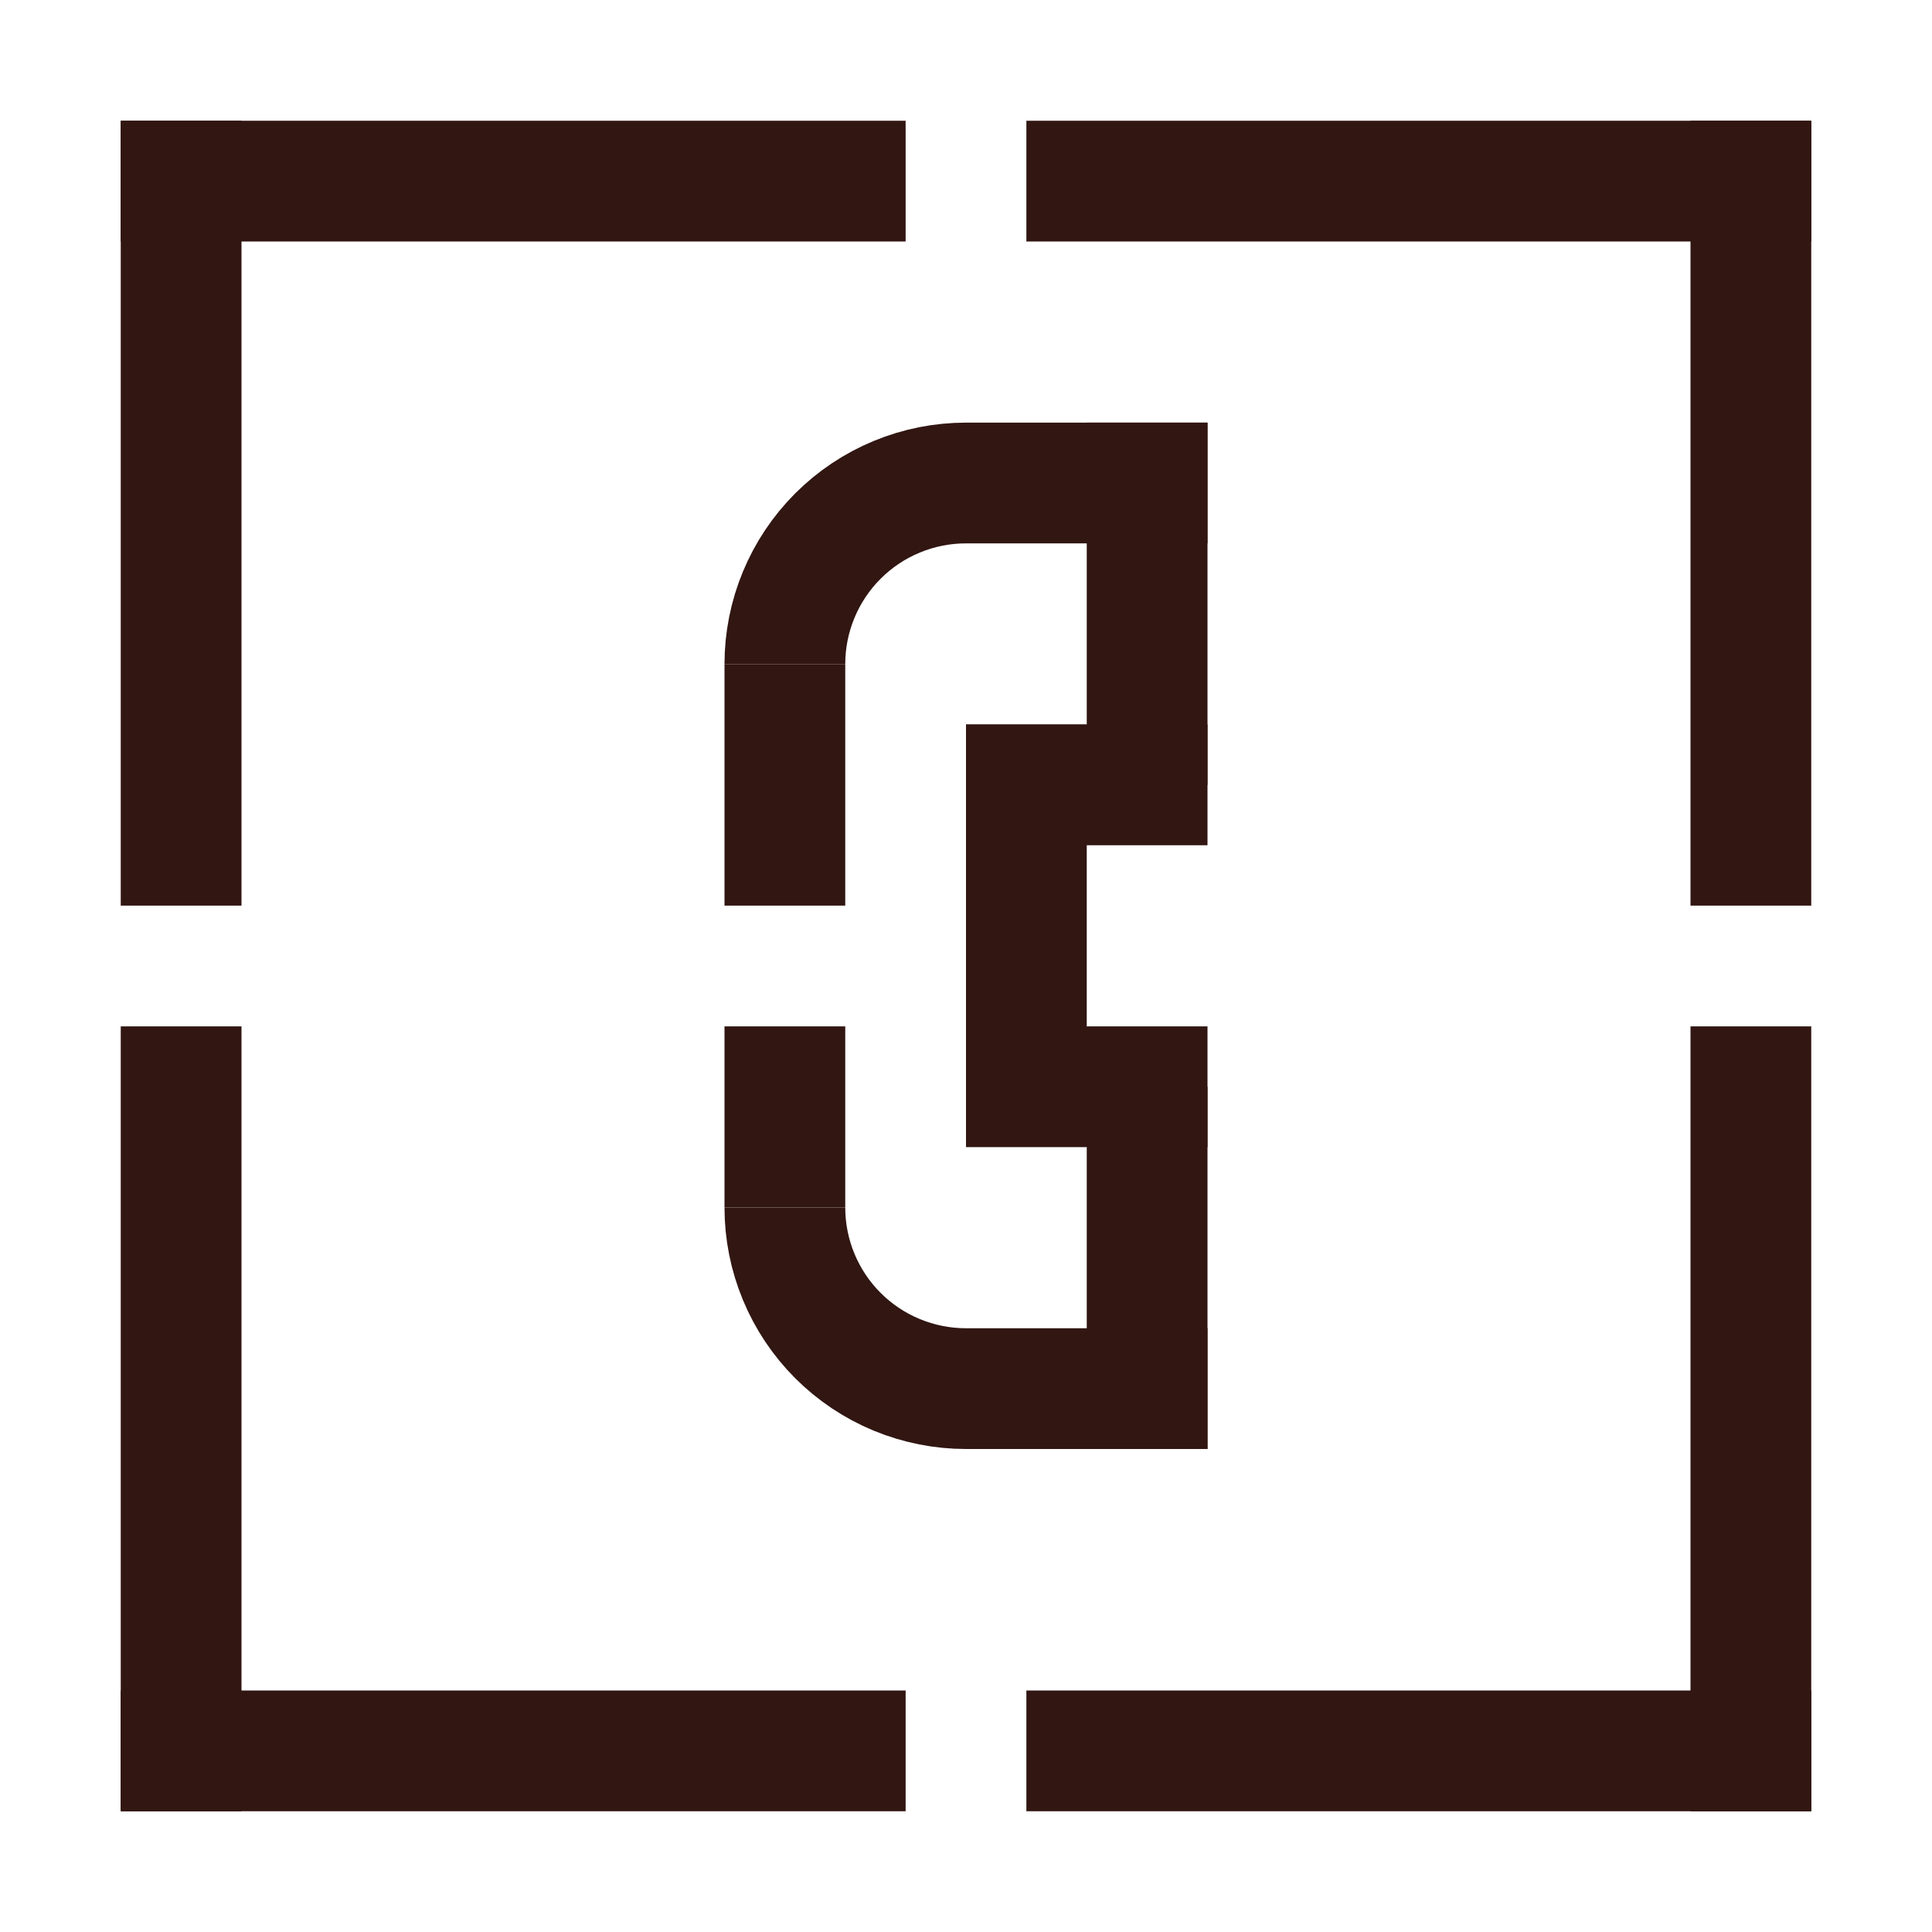 <svg width="100" height="100" viewBox="0 0 100 100" fill="none" xmlns="http://www.w3.org/2000/svg">
<g clip-path="url(#clip0_3980_19647)">
<path d="M50 25C48.769 25 47.55 25.242 46.412 25.714C45.275 26.185 44.241 26.875 43.371 27.746C42.5 28.616 41.81 29.65 41.339 30.787C40.867 31.925 40.625 33.144 40.625 34.375" stroke="#311612" stroke-width="6.25"/>
<path d="M40.625 62.5C40.625 63.731 40.867 64.95 41.339 66.088C41.81 67.225 42.5 68.259 43.371 69.129C44.241 70 45.275 70.69 46.412 71.161C47.55 71.632 48.769 71.875 50 71.875" stroke="#311612" stroke-width="6.25"/>
<rect x="56.25" y="21.875" width="6.25" height="18.75" fill="#311612"/>
<rect x="37.5" y="34.375" width="6.25" height="12.5" fill="#311612"/>
<rect x="37.5" y="53.125" width="6.25" height="9.375" fill="#311612"/>
<rect x="56.25" y="56.25" width="6.25" height="18.75" fill="#311612"/>
<rect x="50" y="37.5" width="6.25" height="18.75" fill="#311612"/>
<rect x="50" y="21.875" width="12.5" height="6.25" fill="#311612"/>
<rect x="50" y="53.125" width="12.5" height="6.25" fill="#311612"/>
<rect x="50" y="37.5" width="12.5" height="6.25" fill="#311612"/>
<rect x="50" y="68.75" width="12.5" height="6.25" fill="#311612"/>
<rect x="6.25" y="6.25" width="40.625" height="6.25" fill="#311612"/>
<rect x="6.25" y="87.5" width="40.625" height="6.25" fill="#311612"/>
<rect x="53.125" y="6.25" width="40.625" height="6.25" fill="#311612"/>
<rect x="53.125" y="87.5" width="40.625" height="6.25" fill="#311612"/>
<rect x="6.25" y="6.25" width="6.25" height="40.625" fill="#311612"/>
<rect x="87.5" y="6.25" width="6.25" height="40.625" fill="#311612"/>
<rect x="6.25" y="53.125" width="6.25" height="40.625" fill="#311612"/>
<rect x="87.5" y="53.125" width="6.25" height="40.625" fill="#311612"/>
</g>
<defs>
<clipPath id="clip0_3980_19647">
<rect width="100" height="100" fill="white"/>
</clipPath>
</defs>
</svg>
